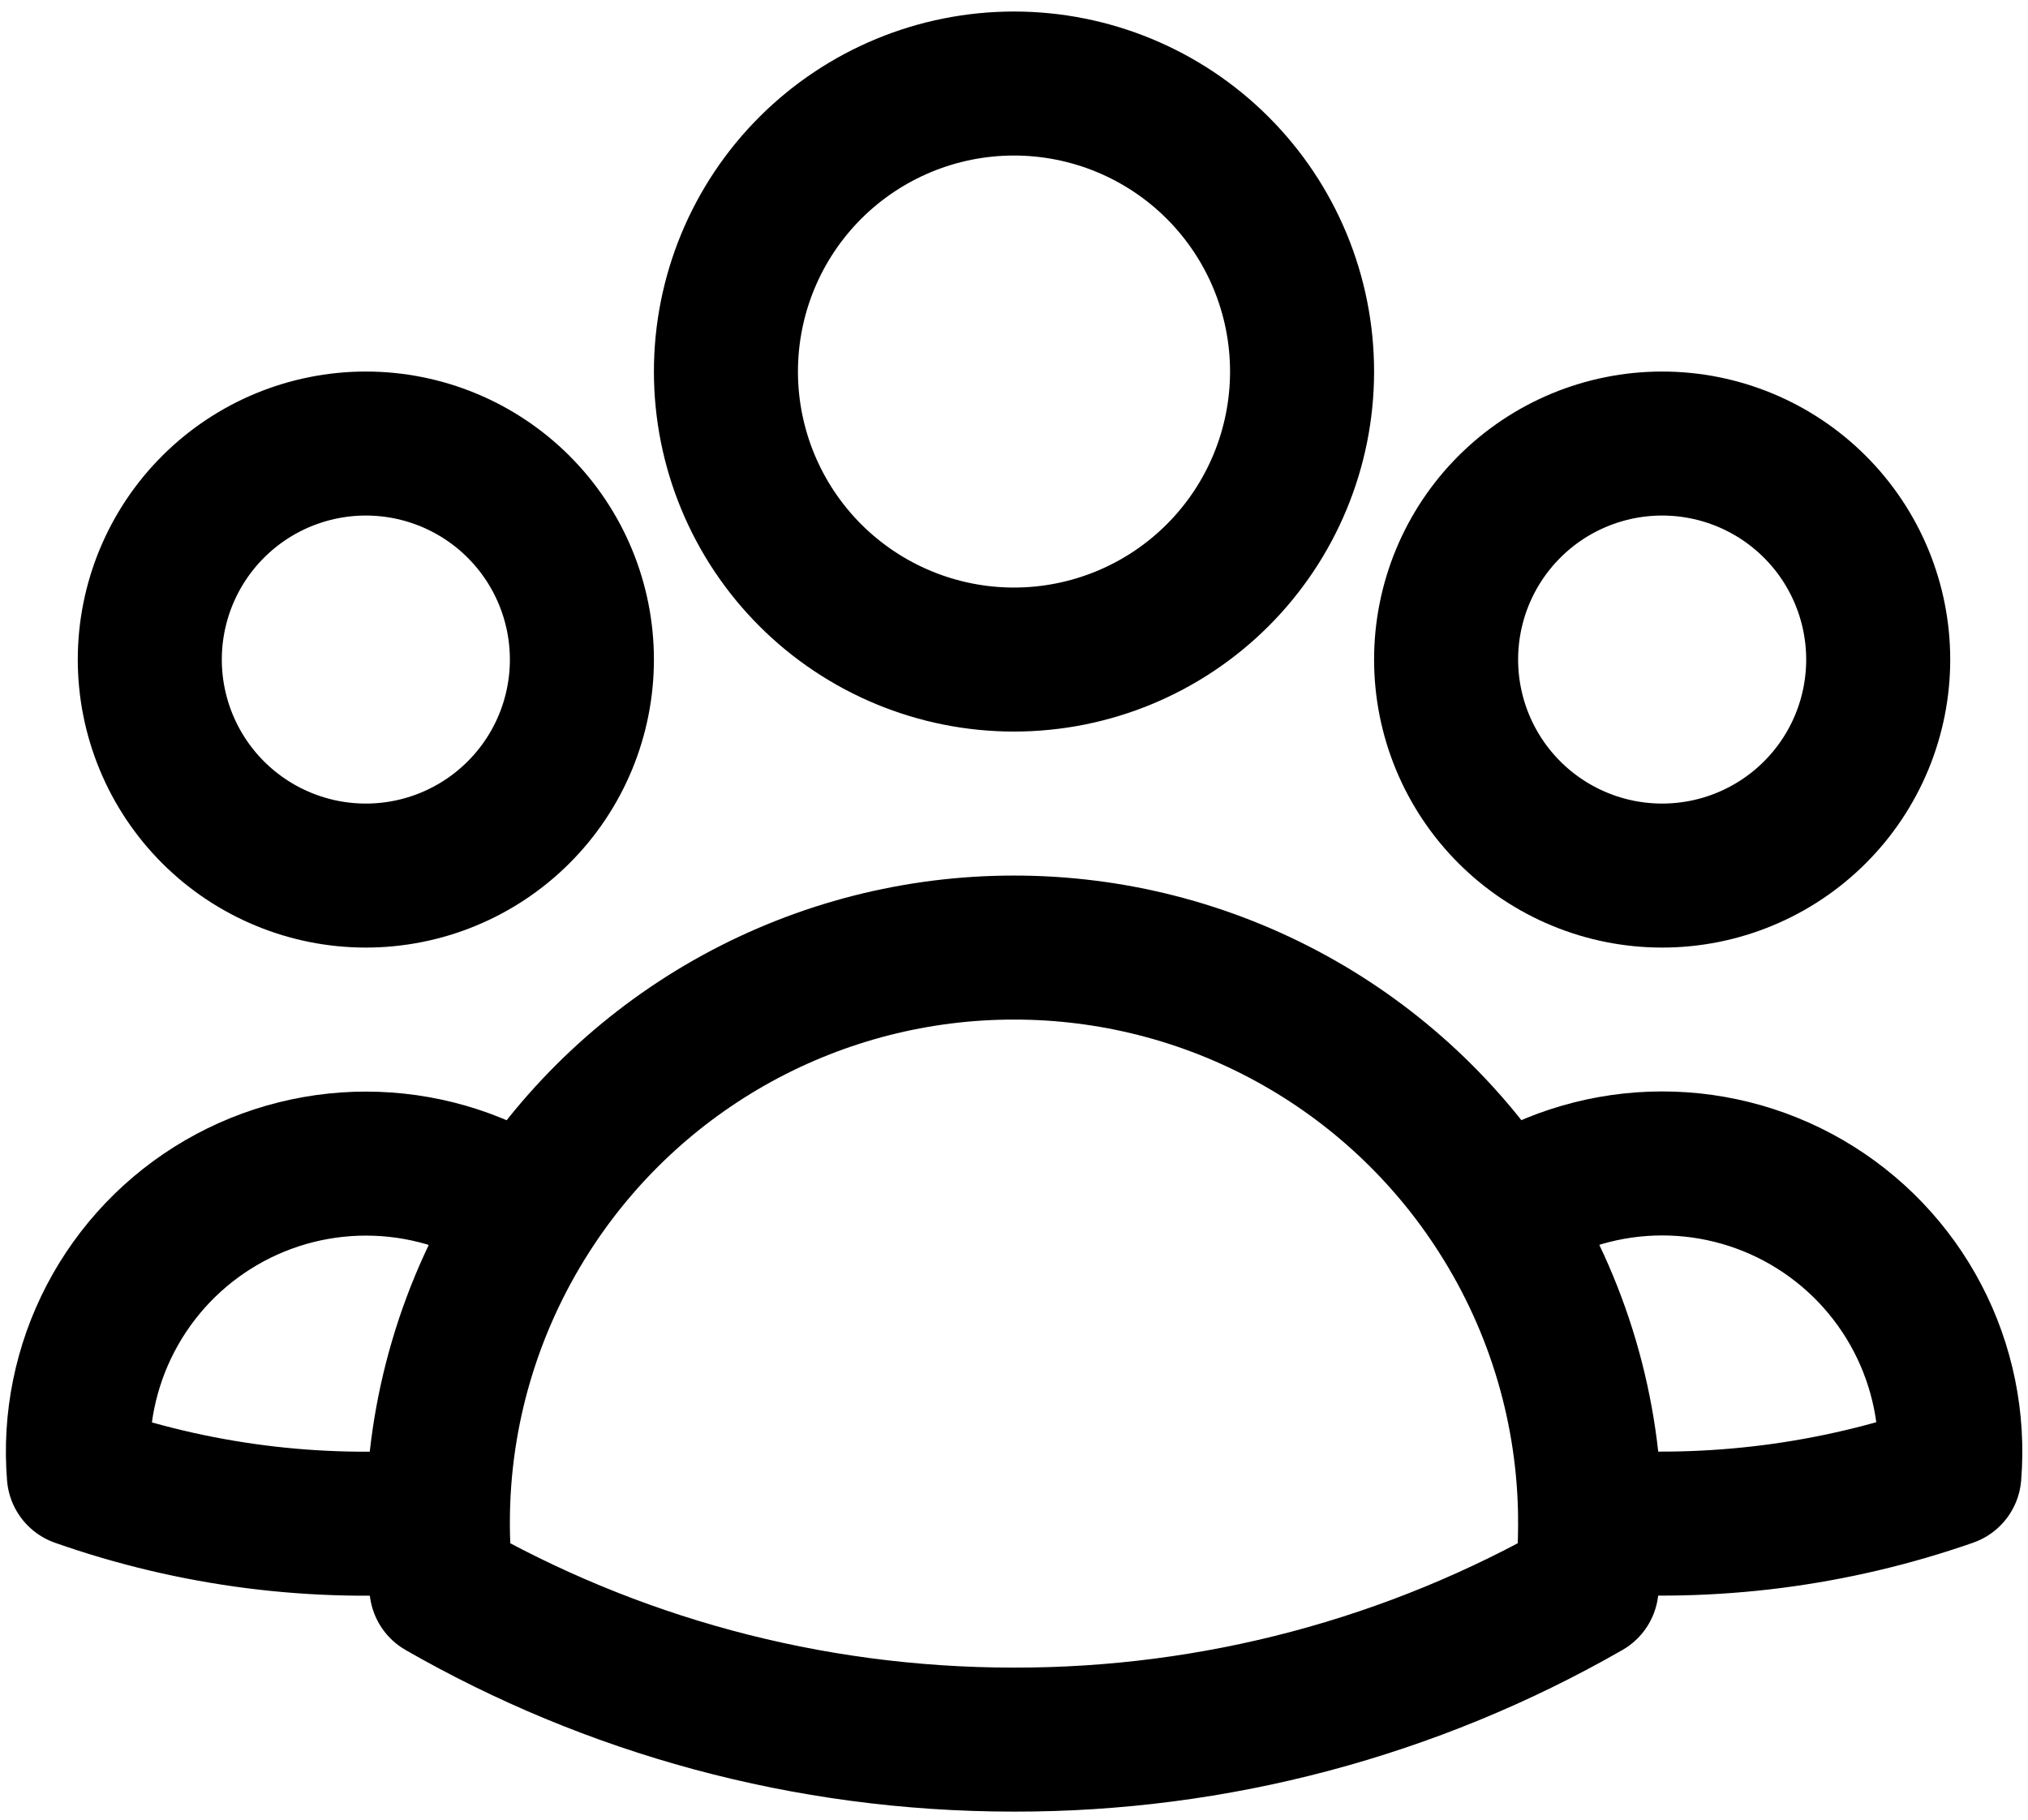 <svg width="88" height="79" viewBox="0 0 88 79" fill="none" xmlns="http://www.w3.org/2000/svg">
<path d="M65.079 52.671C67.028 51.34 69.315 50.588 71.673 50.502C74.032 50.416 76.367 50.999 78.408 52.185C80.449 53.371 82.112 55.11 83.206 57.202C84.299 59.293 84.778 61.652 84.588 64.004C79.588 65.751 74.278 66.431 69 66C68.984 61.278 67.624 56.653 65.079 52.675C62.821 49.132 59.705 46.217 56.02 44.198C52.336 42.179 48.202 41.122 44 41.125C39.8 41.123 35.666 42.18 31.982 44.199C28.299 46.218 25.184 49.133 22.925 52.675M68.996 65.996L69 66.125C69 67.062 68.95 67.987 68.846 68.9C61.285 73.238 52.717 75.514 44 75.5C34.959 75.5 26.471 73.1 19.154 68.9C19.047 67.936 18.996 66.966 19 65.996M19 65.996C13.724 66.443 8.417 65.765 3.421 64.008C3.231 61.657 3.71 59.299 4.804 57.208C5.897 55.117 7.56 53.378 9.6 52.193C11.64 51.007 13.974 50.424 16.332 50.509C18.69 50.594 20.976 51.345 22.925 52.675M19 65.996C19.015 61.274 20.382 56.654 22.925 52.675M56.5 16.125C56.5 19.44 55.183 22.62 52.839 24.964C50.495 27.308 47.315 28.625 44 28.625C40.685 28.625 37.506 27.308 35.161 24.964C32.817 22.62 31.5 19.44 31.5 16.125C31.5 12.81 32.817 9.63 35.161 7.286C37.506 4.942 40.685 3.625 44 3.625C47.315 3.625 50.495 4.942 52.839 7.286C55.183 9.63 56.5 12.81 56.5 16.125ZM81.5 28.625C81.5 29.856 81.258 31.075 80.787 32.213C80.316 33.35 79.625 34.384 78.754 35.254C77.884 36.125 76.85 36.815 75.713 37.286C74.576 37.758 73.356 38 72.125 38C70.894 38 69.675 37.758 68.538 37.286C67.4 36.815 66.367 36.125 65.496 35.254C64.626 34.384 63.935 33.35 63.464 32.213C62.993 31.075 62.75 29.856 62.75 28.625C62.75 26.139 63.738 23.754 65.496 21.996C67.254 20.238 69.639 19.25 72.125 19.25C74.612 19.25 76.996 20.238 78.754 21.996C80.513 23.754 81.5 26.139 81.5 28.625ZM25.25 28.625C25.25 29.856 25.008 31.075 24.537 32.213C24.066 33.35 23.375 34.384 22.504 35.254C21.634 36.125 20.6 36.815 19.463 37.286C18.326 37.758 17.106 38 15.875 38C14.644 38 13.425 37.758 12.288 37.286C11.15 36.815 10.117 36.125 9.246 35.254C8.376 34.384 7.685 33.35 7.214 32.213C6.743 31.075 6.5 29.856 6.5 28.625C6.5 26.139 7.488 23.754 9.246 21.996C11.004 20.238 13.389 19.25 15.875 19.25C18.362 19.25 20.746 20.238 22.504 21.996C24.262 23.754 25.25 26.139 25.25 28.625Z" stroke="black" stroke-width="6.25" stroke-linecap="round" stroke-linejoin="round"/>
</svg>
